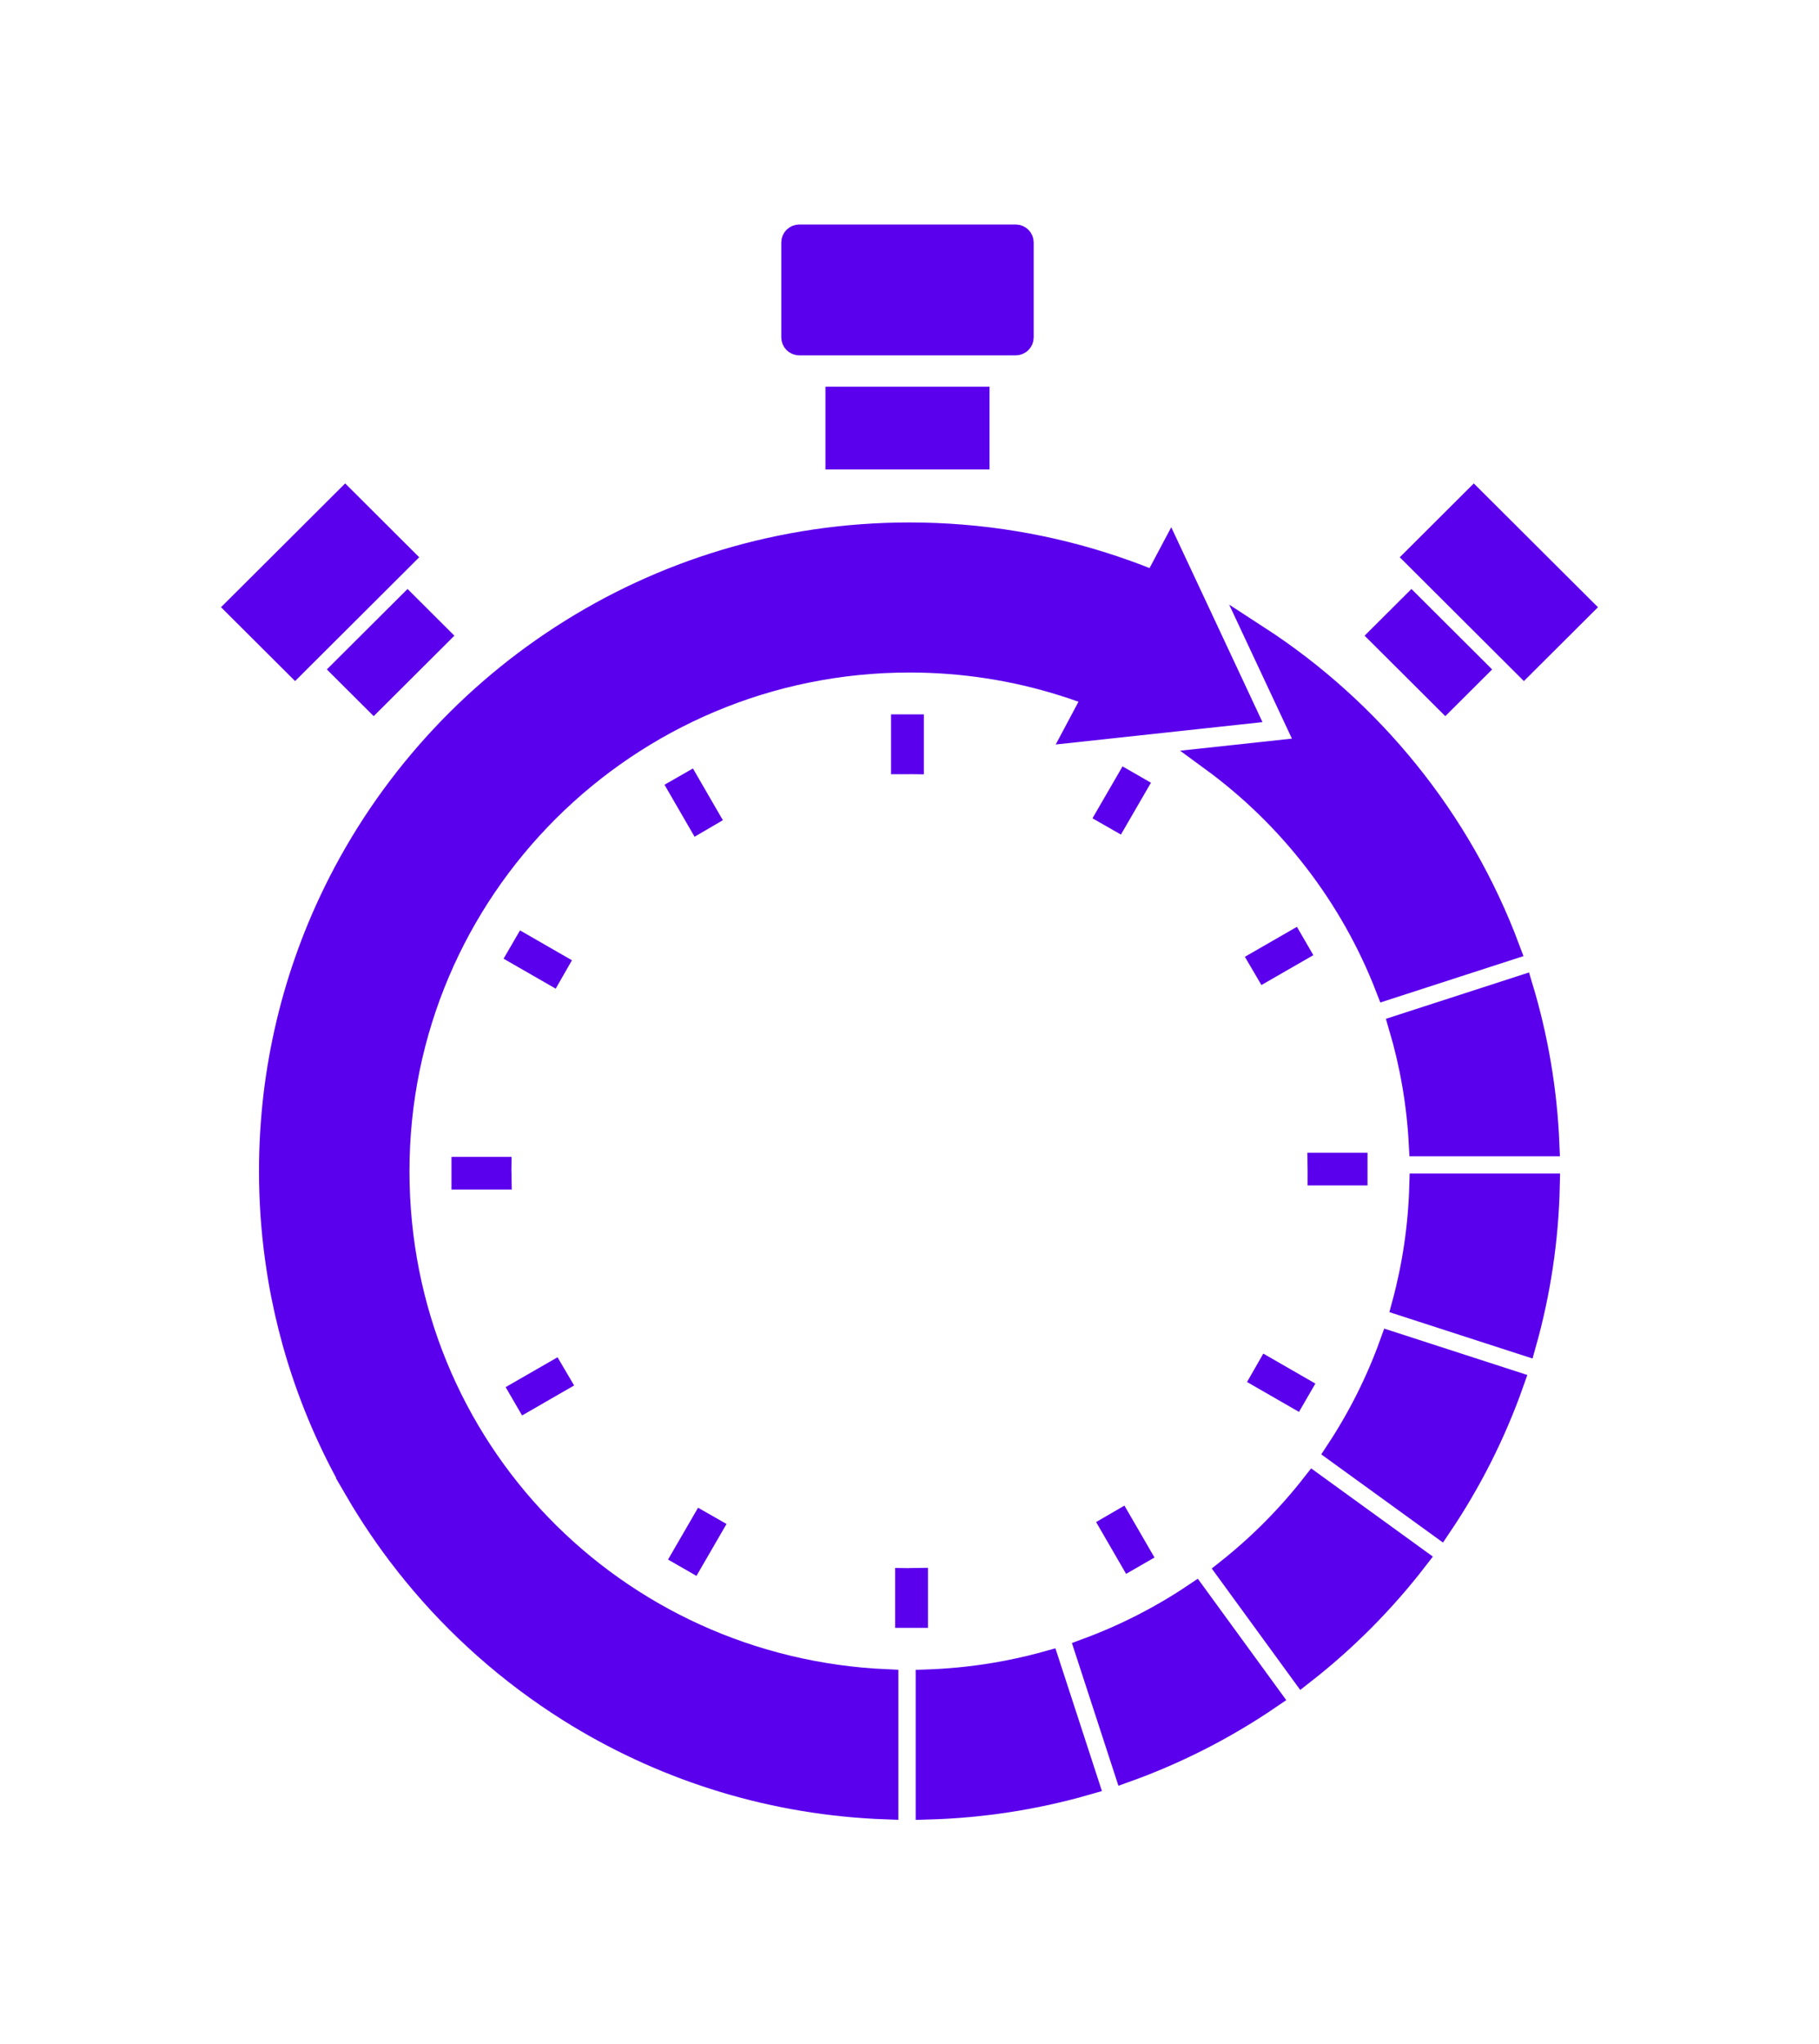 <?xml version="1.0" encoding="UTF-8"?>
<svg xmlns="http://www.w3.org/2000/svg" width="154" height="173" viewBox="0 0 154 173" fill="none">
  <g filter="url(#filter0_d_121_147)">
    <path d="M82.775 33.723V38.726H70.885V33.723H82.775Z" fill="#5B00ED" stroke="#5B00ED" stroke-width="2"></path>
    <path d="M67.668 20H85.993C86.284 20 86.514 20.235 86.514 20.518V28.554C86.514 28.836 86.284 29.071 85.993 29.071H67.668C67.376 29.071 67.145 28.836 67.145 28.554V20.518C67.145 20.235 67.376 20 67.668 20Z" fill="#5B00ED" stroke="#5B00ED" stroke-width="2"></path>
    <path d="M116.946 53.795L119.496 51.253L124.911 56.651L122.361 59.192L116.946 53.795Z" fill="#5B00ED" stroke="#5B00ED" stroke-width="2"></path>
    <path d="M133.87 51.387L129.016 56.224L119.923 47.159L124.775 42.322L133.87 51.387Z" fill="#5B00ED" stroke="#5B00ED" stroke-width="2"></path>
    <path d="M34.503 51.253L37.053 53.795L31.638 59.192L29.088 56.65L34.503 51.253Z" fill="#5B00ED" stroke="#5B00ED" stroke-width="2"></path>
    <path d="M34.075 47.158L33.584 47.648L33.585 47.649L24.982 56.223L20.128 51.385L29.223 42.321L34.075 47.158Z" fill="#5B00ED" stroke="#5B00ED" stroke-width="2"></path>
    <path d="M42.297 98.897C42.296 98.967 42.295 99.038 42.295 99.108V99.522L42.301 99.528C42.301 99.574 42.303 99.62 42.304 99.666H39.223V98.897H42.297Z" fill="#5B00ED" stroke="#5B00ED" stroke-width="2"></path>
    <path d="M59.83 69.039C59.605 69.167 59.382 69.296 59.16 69.429L57.626 66.778L58.298 66.393L59.83 69.039Z" fill="#5B00ED" stroke="#5B00ED" stroke-width="2"></path>
    <path d="M47.048 81.626C46.918 81.847 46.791 82.07 46.666 82.294L44.003 80.763L44.389 80.097L47.048 81.626Z" fill="#5B00ED" stroke="#5B00ED" stroke-width="2"></path>
    <path d="M109.822 80.463L107.163 81.993C107.035 81.77 106.906 81.548 106.774 81.328L109.435 79.796L109.822 80.463Z" fill="#5B00ED" stroke="#5B00ED" stroke-width="2"></path>
    <path d="M77.215 61.456V64.514C77.144 64.513 77.072 64.512 77 64.512H76.588L76.581 64.518C76.533 64.518 76.485 64.519 76.437 64.519V61.456H77.215Z" fill="#5B00ED" stroke="#5B00ED" stroke-width="2"></path>
    <path d="M96.073 66.605L94.539 69.253C94.316 69.122 94.092 68.995 93.866 68.869L95.401 66.219L96.073 66.605Z" fill="#5B00ED" stroke="#5B00ED" stroke-width="2"></path>
    <path d="M59.46 128.962C59.683 129.093 59.907 129.221 60.133 129.346L58.598 131.996L57.926 131.61L59.46 128.962Z" fill="#5B00ED" stroke="#5B00ED" stroke-width="2"></path>
    <path d="M46.834 116.223C46.962 116.446 47.092 116.667 47.224 116.887L44.563 118.419L44.176 117.752L46.834 116.223Z" fill="#5B00ED" stroke="#5B00ED" stroke-width="2"></path>
    <path d="M109.995 117.451L109.609 118.118L106.95 116.588C107.08 116.367 107.208 116.144 107.333 115.92L109.995 117.451Z" fill="#5B00ED" stroke="#5B00ED" stroke-width="2"></path>
    <path d="M114.777 98.55V99.319H111.703C111.703 99.249 111.705 99.179 111.705 99.109C111.705 98.922 111.701 98.735 111.698 98.55H114.777Z" fill="#5B00ED" stroke="#5B00ED" stroke-width="2"></path>
    <path d="M77.564 136.76H76.785V133.701C76.857 133.702 76.928 133.704 77 133.704H77.411L77.417 133.697C77.466 133.697 77.515 133.697 77.564 133.696V136.76Z" fill="#5B00ED" stroke="#5B00ED" stroke-width="2"></path>
    <path d="M96.374 131.438L95.703 131.824L94.17 129.177C94.394 129.05 94.617 128.92 94.838 128.788L96.374 131.438Z" fill="#5B00ED" stroke="#5B00ED" stroke-width="2"></path>
    <path d="M128.787 83.559C130.064 87.794 130.835 92.247 131.025 96.851H120.274C120.096 93.402 119.511 90.059 118.567 86.869L128.787 83.559Z" fill="#5B00ED" stroke="#5B00ED" stroke-width="2"></path>
    <path d="M106.45 53.905C116.088 60.154 123.603 69.383 127.679 80.282L117.452 83.593C114.441 75.802 109.234 69.101 102.586 64.246L109.482 63.5L110.875 63.35L110.281 62.082L106.45 53.905Z" fill="#5B00ED" stroke="#5B00ED" stroke-width="2"></path>
    <path d="M131.058 100.312C130.956 104.941 130.268 109.424 129.067 113.693L118.841 110.381C119.713 107.157 120.22 103.786 120.316 100.312H131.058Z" fill="#5B00ED" stroke="#5B00ED" stroke-width="2"></path>
    <path d="M128.023 116.992C126.498 121.314 124.435 125.384 121.915 129.122L113.221 122.826C115.091 119.993 116.636 116.927 117.803 113.682L128.023 116.992Z" fill="#5B00ED" stroke="#5B00ED" stroke-width="2"></path>
    <path d="M92.021 150.895C87.719 152.133 83.196 152.852 78.523 152.98V142.277C82.037 142.156 85.445 141.616 88.7 140.708L92.021 150.895Z" fill="#5B00ED" stroke="#5B00ED" stroke-width="2"></path>
    <path d="M119.889 131.931C117.106 135.538 113.876 138.784 110.279 141.587L103.963 132.922C106.653 130.787 109.083 128.34 111.197 125.636L119.889 131.931Z" fill="#5B00ED" stroke="#5B00ED" stroke-width="2"></path>
    <path d="M107.482 143.629C103.739 146.18 99.658 148.274 95.319 149.831L91.998 139.644C95.257 138.445 98.332 136.868 101.168 134.965L107.482 143.629Z" fill="#5B00ED" stroke="#5B00ED" stroke-width="2"></path>
    <path d="M76.998 45.213C83.061 45.213 88.89 46.209 94.33 48.042L95.412 48.419H95.413C95.93 48.606 96.445 48.8 96.952 49.002L97.784 49.334L98.205 48.544L99.104 46.853L100.791 50.454L105.385 60.266L97.302 61.141L91.15 61.805L92.189 59.854L92.731 58.834L91.645 58.444C91.106 58.249 90.558 58.064 90.002 57.893H90.001C85.896 56.604 81.528 55.912 77 55.912C53.071 55.912 33.667 75.249 33.667 99.108C33.667 122.633 52.036 141.256 75.058 142.26V152.966C65.505 152.632 56.588 149.827 48.921 145.175L48.157 144.703C43.192 141.575 38.772 137.665 35.075 133.145L34.346 132.233H34.344C32.818 130.285 31.422 128.225 30.169 126.072H30.17C28.06 122.441 26.364 118.538 25.143 114.431L24.905 113.607C24.416 111.847 24.009 110.054 23.699 108.23L23.572 107.447V107.445L23.423 106.422C23.096 104.031 22.927 101.59 22.927 99.107C22.927 98.063 22.956 97.028 23.014 96.001L23.084 94.975V94.973C23.24 92.885 23.52 90.83 23.911 88.812C24.706 84.719 25.963 80.792 27.63 77.085L27.968 76.347C36.578 57.956 55.295 45.214 76.998 45.213Z" fill="#5B00ED" stroke="#5B00ED" stroke-width="2"></path>
  </g>
  <defs>
    <filter id="filter0_d_121_147" x="0" y="0" width="153.999" height="173" filterUnits="userSpaceOnUse" color-interpolation-filters="sRGB">
      <feFlood flood-opacity="0" result="BackgroundImageFix"></feFlood>
      <feColorMatrix in="SourceAlpha" type="matrix" values="0 0 0 0 0 0 0 0 0 0 0 0 0 0 0 0 0 0 127 0" result="hardAlpha"></feColorMatrix>
      <feOffset></feOffset>
      <feGaussianBlur stdDeviation="9.5"></feGaussianBlur>
      <feComposite in2="hardAlpha" operator="out"></feComposite>
      <feColorMatrix type="matrix" values="0 0 0 0 0.357 0 0 0 0 0 0 0 0 0 0.931 0 0 0 1 0"></feColorMatrix>
      <feBlend mode="normal" in2="BackgroundImageFix" result="effect1_dropShadow_121_147"></feBlend>
      <feBlend mode="normal" in="SourceGraphic" in2="effect1_dropShadow_121_147" result="shape"></feBlend>
    </filter>
  </defs>
</svg>
